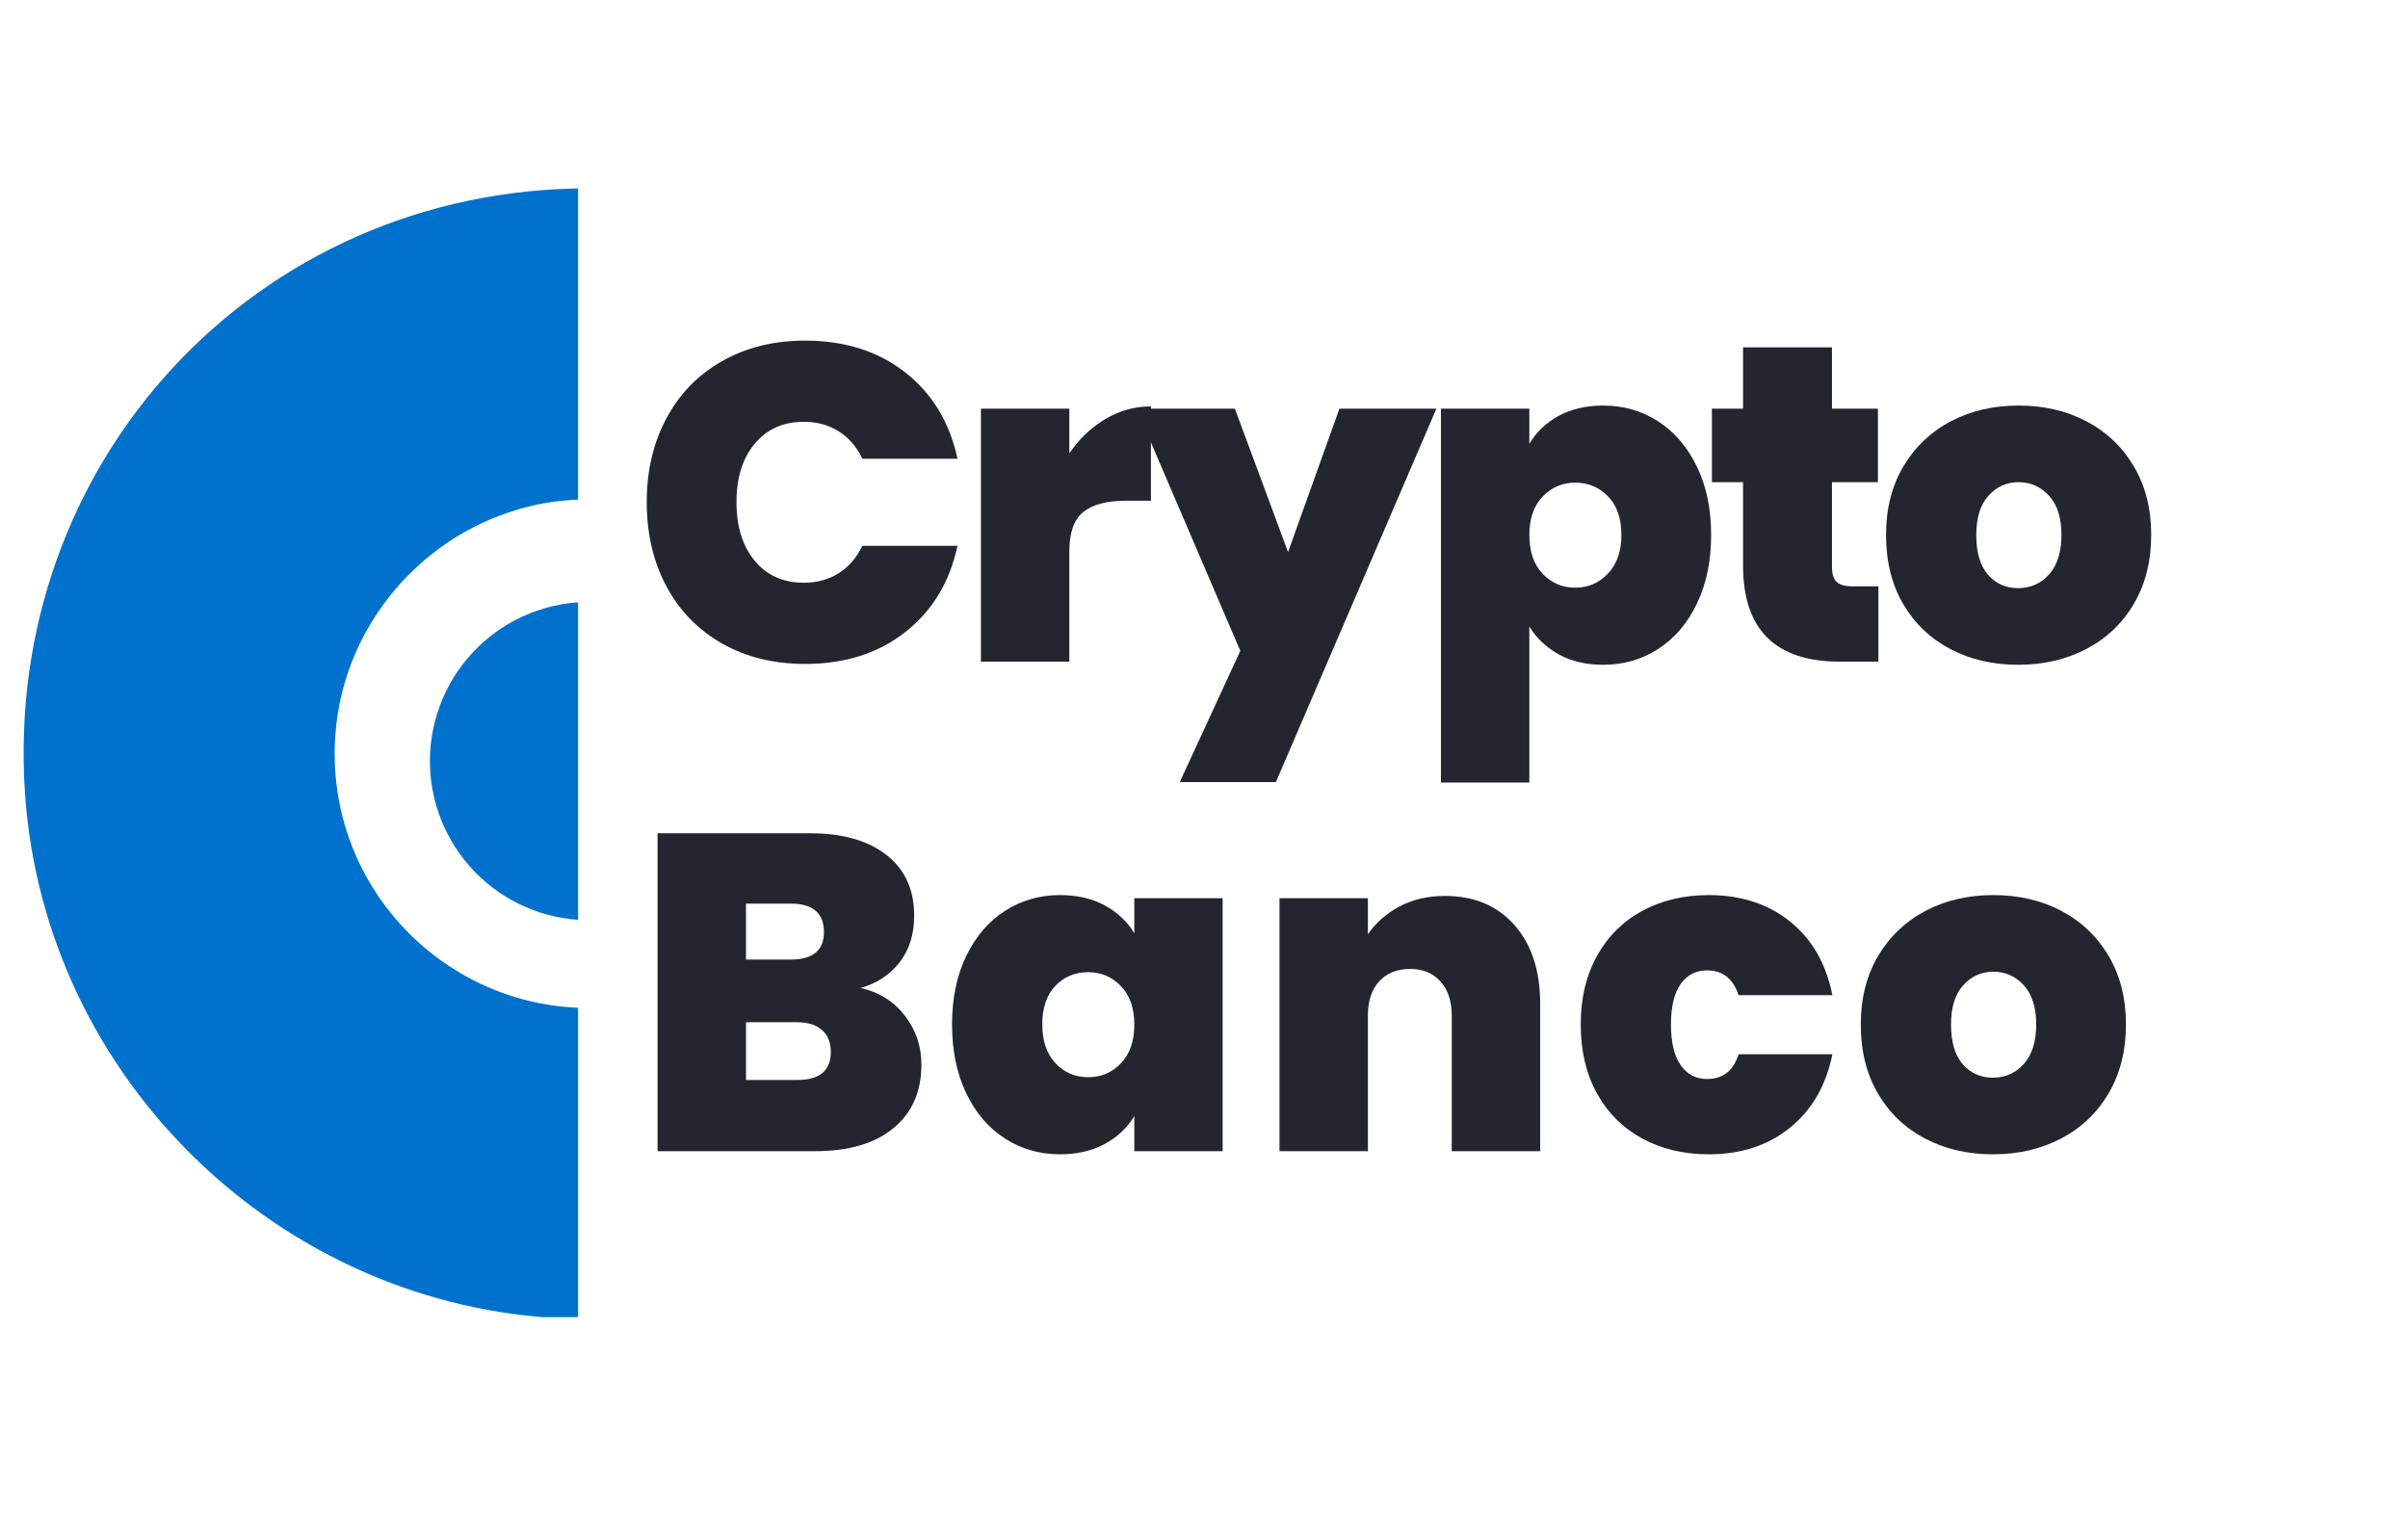 <svg xmlns="http://www.w3.org/2000/svg" width="417" viewBox="0 0 312.75 196.5" height="262">
    <defs>
        <g/>
        <clipPath id="d727f37124">
            <path d="M 3 24.465 L 75.082 24.465 L 75.082 171.094 L 3 171.094 Z M 3 24.465 "
                  clip-rule="nonzero"/>
        </clipPath>
        <clipPath id="cd99f53c8a">
            <path d="M 55 78 L 75.082 78 L 75.082 120 L 55 120 Z M 55 78 " clip-rule="nonzero"/>
        </clipPath>
    </defs>
    <g clip-path="url(#d727f37124)">
        <path fill="#0072cd"
              d="M 73.652 171.285 C 75.52 171.363 77.352 171.363 79.18 171.285 C 79.18 171.285 79.18 171.285 79.258 171.285 C 89.781 170.906 99.699 168.273 108.66 163.926 C 123.074 156.91 134.859 145.238 142.066 130.938 L 76.512 130.938 C 57.023 130.938 41.465 114.047 43.68 94.141 C 45.164 80.945 54.66 69.922 67.129 66.223 C 67.438 66.109 67.777 66.035 68.086 65.957 C 68.77 65.766 69.457 65.613 70.145 65.461 C 70.98 65.309 71.859 65.156 72.738 65.078 C 86.082 63.594 98.059 70.113 104.504 80.371 C 110.453 89.906 120.176 96.312 131.082 97.648 C 132.492 97.801 133.906 97.914 135.316 97.914 L 149.883 97.914 C 149.883 57.34 119.68 24.465 76.438 24.465 C 33.191 24.465 0.281 60.199 3.254 103.141 C 5.809 140.207 36.508 169.875 73.652 171.285 Z M 73.652 171.285 "
              fill-opacity="1" fill-rule="nonzero"/>
    </g>
    <g clip-path="url(#cd99f53c8a)">
        <path fill="#0072cd"
              d="M 96.621 94.105 C 96.777 94.762 96.898 95.426 96.988 96.098 C 97.078 96.77 97.137 97.441 97.16 98.121 C 97.184 98.797 97.176 99.473 97.133 100.148 C 97.094 100.824 97.016 101.496 96.91 102.164 C 96.801 102.832 96.66 103.492 96.488 104.148 C 96.312 104.801 96.109 105.445 95.871 106.082 C 95.637 106.715 95.367 107.336 95.07 107.945 C 94.773 108.551 94.445 109.145 94.09 109.719 C 93.734 110.297 93.352 110.852 92.941 111.391 C 92.531 111.93 92.094 112.445 91.633 112.941 C 91.172 113.438 90.688 113.91 90.18 114.355 C 89.672 114.805 89.145 115.227 88.598 115.621 C 88.047 116.02 87.48 116.387 86.895 116.727 C 86.309 117.066 85.707 117.379 85.094 117.66 C 84.477 117.941 83.848 118.191 83.207 118.41 C 82.57 118.629 81.918 118.816 81.262 118.973 C 80.602 119.129 79.938 119.254 79.266 119.344 C 78.594 119.434 77.922 119.492 77.246 119.516 C 76.566 119.539 75.891 119.531 75.215 119.488 C 74.539 119.445 73.867 119.371 73.199 119.262 C 72.531 119.152 71.871 119.012 71.215 118.84 C 70.562 118.668 69.918 118.461 69.285 118.227 C 68.648 117.988 68.027 117.723 67.422 117.426 C 66.812 117.125 66.219 116.801 65.645 116.445 C 65.066 116.09 64.512 115.707 63.973 115.297 C 63.434 114.883 62.918 114.449 62.422 113.988 C 61.926 113.527 61.453 113.043 61.008 112.535 C 60.559 112.027 60.137 111.5 59.742 110.949 C 59.344 110.398 58.977 109.832 58.637 109.246 C 58.297 108.664 57.984 108.062 57.703 107.445 C 57.422 106.832 57.172 106.203 56.953 105.562 C 56.734 104.922 56.547 104.273 56.391 103.613 C 56.234 102.953 56.113 102.289 56.02 101.621 C 55.93 100.949 55.875 100.273 55.848 99.598 C 55.824 98.922 55.836 98.246 55.875 97.57 C 55.918 96.895 55.992 96.223 56.102 95.555 C 56.211 94.887 56.352 94.227 56.523 93.57 C 56.699 92.914 56.902 92.273 57.141 91.637 C 57.375 91.004 57.641 90.383 57.941 89.773 C 58.238 89.164 58.562 88.574 58.918 87.996 C 59.277 87.422 59.66 86.863 60.07 86.328 C 60.48 85.789 60.914 85.27 61.375 84.777 C 61.836 84.281 62.32 83.809 62.828 83.359 C 63.336 82.914 63.867 82.492 64.414 82.094 C 64.965 81.699 65.531 81.332 66.117 80.992 C 66.703 80.648 67.301 80.34 67.918 80.059 C 68.535 79.777 69.16 79.527 69.801 79.309 C 70.441 79.086 71.09 78.898 71.75 78.742 C 72.41 78.59 73.074 78.465 73.746 78.375 C 74.414 78.285 75.09 78.227 75.766 78.203 C 76.441 78.18 77.117 78.188 77.793 78.23 C 78.469 78.273 79.141 78.348 79.809 78.457 C 80.477 78.562 81.141 78.703 81.793 78.879 C 82.449 79.051 83.094 79.254 83.727 79.492 C 84.359 79.73 84.98 79.996 85.59 80.293 C 86.199 80.59 86.789 80.918 87.367 81.273 C 87.941 81.629 88.5 82.012 89.039 82.422 C 89.574 82.832 90.094 83.27 90.59 83.73 C 91.082 84.191 91.555 84.676 92.004 85.184 C 92.453 85.691 92.875 86.219 93.27 86.77 C 93.664 87.316 94.035 87.883 94.375 88.469 C 94.715 89.055 95.023 89.656 95.305 90.27 C 95.586 90.887 95.836 91.516 96.059 92.156 C 96.277 92.797 96.465 93.445 96.621 94.105 Z M 96.621 94.105 "
              fill-opacity="1" fill-rule="nonzero"/>
    </g>
    <g fill="#23262f" fill-opacity="1">
        <g transform="translate(82.124, 85.946)">
            <g>
                <path d="M 1.875 -20.734 C 1.875 -24.797 2.723 -28.414 4.422 -31.594 C 6.117 -34.781 8.531 -37.258 11.656 -39.031 C 14.781 -40.812 18.375 -41.703 22.438 -41.703 C 27.594 -41.703 31.926 -40.328 35.438 -37.578 C 38.957 -34.828 41.223 -31.086 42.234 -26.359 L 29.875 -26.359 C 29.133 -27.922 28.109 -29.109 26.797 -29.922 C 25.492 -30.742 23.984 -31.156 22.266 -31.156 C 19.609 -31.156 17.488 -30.207 15.906 -28.312 C 14.32 -26.426 13.531 -23.898 13.531 -20.734 C 13.531 -17.535 14.32 -14.988 15.906 -13.094 C 17.488 -11.195 19.609 -10.25 22.266 -10.25 C 23.984 -10.25 25.492 -10.66 26.797 -11.484 C 28.109 -12.305 29.133 -13.492 29.875 -15.047 L 42.234 -15.047 C 41.223 -10.328 38.957 -6.586 35.438 -3.828 C 31.926 -1.078 27.594 0.297 22.438 0.297 C 18.375 0.297 14.781 -0.586 11.656 -2.359 C 8.531 -4.141 6.117 -6.617 4.422 -9.797 C 2.723 -12.984 1.875 -16.629 1.875 -20.734 Z M 1.875 -20.734 "/>
            </g>
        </g>
    </g>
    <g fill="#23262f" fill-opacity="1">
        <g transform="translate(124.121, 85.946)">
            <g>
                <path d="M 14.766 -27.062 C 16.047 -28.938 17.602 -30.422 19.438 -31.516 C 21.281 -32.609 23.254 -33.156 25.359 -33.156 L 25.359 -20.906 L 22.141 -20.906 C 19.641 -20.906 17.785 -20.414 16.578 -19.438 C 15.367 -18.469 14.766 -16.773 14.766 -14.359 L 14.766 0 L 3.281 0 L 3.281 -32.859 L 14.766 -32.859 Z M 14.766 -27.062 "/>
            </g>
        </g>
    </g>
    <g fill="#23262f" fill-opacity="1">
        <g transform="translate(147.902, 85.946)">
            <g>
                <path d="M 38.656 -32.859 L 17.812 15.641 L 5.328 15.641 L 13.188 -1.406 L -0.297 -32.859 L 12.484 -32.859 L 19.391 -14.234 L 26.062 -32.859 Z M 38.656 -32.859 "/>
            </g>
        </g>
    </g>
    <g fill="#23262f" fill-opacity="1">
        <g transform="translate(183.866, 85.946)">
            <g>
                <path d="M 14.766 -28.297 C 15.66 -29.816 16.926 -31.023 18.562 -31.922 C 20.207 -32.816 22.145 -33.266 24.375 -33.266 C 26.988 -33.266 29.359 -32.582 31.484 -31.219 C 33.609 -29.852 35.285 -27.898 36.516 -25.359 C 37.754 -22.828 38.375 -19.859 38.375 -16.453 C 38.375 -13.055 37.754 -10.078 36.516 -7.516 C 35.285 -4.961 33.609 -3.004 31.484 -1.641 C 29.359 -0.273 26.988 0.406 24.375 0.406 C 22.145 0.406 20.219 -0.039 18.594 -0.938 C 16.977 -1.832 15.703 -3.039 14.766 -4.562 L 14.766 15.703 L 3.281 15.703 L 3.281 -32.859 L 14.766 -32.859 Z M 26.719 -16.453 C 26.719 -18.609 26.141 -20.281 24.984 -21.469 C 23.828 -22.656 22.41 -23.25 20.734 -23.25 C 19.055 -23.25 17.641 -22.645 16.484 -21.438 C 15.336 -20.227 14.766 -18.566 14.766 -16.453 C 14.766 -14.305 15.336 -12.629 16.484 -11.422 C 17.641 -10.211 19.055 -9.609 20.734 -9.609 C 22.41 -9.609 23.828 -10.223 24.984 -11.453 C 26.141 -12.68 26.719 -14.348 26.719 -16.453 Z M 26.719 -16.453 "/>
            </g>
        </g>
    </g>
    <g fill="#23262f" fill-opacity="1">
        <g transform="translate(221.294, 85.946)">
            <g>
                <path d="M 22.672 -9.781 L 22.672 0 L 17.688 0 C 9.289 0 5.094 -4.16 5.094 -12.484 L 5.094 -23.312 L 1.047 -23.312 L 1.047 -32.859 L 5.094 -32.859 L 5.094 -40.828 L 16.641 -40.828 L 16.641 -32.859 L 22.609 -32.859 L 22.609 -23.312 L 16.641 -23.312 L 16.641 -12.297 C 16.641 -11.398 16.844 -10.754 17.25 -10.359 C 17.656 -9.973 18.348 -9.781 19.328 -9.781 Z M 22.672 -9.781 "/>
            </g>
        </g>
    </g>
    <g fill="#23262f" fill-opacity="1">
        <g transform="translate(243.552, 85.946)">
            <g>
                <path d="M 18.562 0.406 C 15.289 0.406 12.352 -0.273 9.75 -1.641 C 7.156 -3.004 5.113 -4.957 3.625 -7.5 C 2.145 -10.039 1.406 -13.023 1.406 -16.453 C 1.406 -19.859 2.156 -22.828 3.656 -25.359 C 5.164 -27.898 7.219 -29.852 9.812 -31.219 C 12.406 -32.582 15.344 -33.266 18.625 -33.266 C 21.906 -33.266 24.844 -32.582 27.438 -31.219 C 30.039 -29.852 32.094 -27.898 33.594 -25.359 C 35.094 -22.828 35.844 -19.859 35.844 -16.453 C 35.844 -13.055 35.094 -10.078 33.594 -7.516 C 32.094 -4.961 30.031 -3.004 27.406 -1.641 C 24.789 -0.273 21.844 0.406 18.562 0.406 Z M 18.562 -9.547 C 20.164 -9.547 21.504 -10.141 22.578 -11.328 C 23.648 -12.523 24.188 -14.234 24.188 -16.453 C 24.188 -18.68 23.648 -20.379 22.578 -21.547 C 21.504 -22.723 20.188 -23.312 18.625 -23.312 C 17.062 -23.312 15.754 -22.723 14.703 -21.547 C 13.648 -20.379 13.125 -18.68 13.125 -16.453 C 13.125 -14.191 13.629 -12.473 14.641 -11.297 C 15.66 -10.129 16.969 -9.547 18.562 -9.547 Z M 18.562 -9.547 "/>
            </g>
        </g>
    </g>
    <g fill="#23262f" fill-opacity="1">
        <g transform="translate(82.124, 149.534)">
            <g>
                <path d="M 29.641 -21.203 C 32.055 -20.66 33.977 -19.457 35.406 -17.594 C 36.832 -15.738 37.547 -13.625 37.547 -11.25 C 37.547 -7.727 36.332 -4.973 33.906 -2.984 C 31.488 -0.992 28.094 0 23.719 0 L 3.281 0 L 3.281 -41.297 L 23.078 -41.297 C 27.297 -41.297 30.602 -40.359 33 -38.484 C 35.406 -36.609 36.609 -33.973 36.609 -30.578 C 36.609 -28.16 35.973 -26.141 34.703 -24.516 C 33.43 -22.891 31.742 -21.785 29.641 -21.203 Z M 14.766 -24.891 L 20.562 -24.891 C 23.445 -24.891 24.891 -26.082 24.891 -28.469 C 24.891 -30.926 23.445 -32.156 20.562 -32.156 L 14.766 -32.156 Z M 21.438 -9.25 C 24.332 -9.25 25.781 -10.461 25.781 -12.891 C 25.781 -14.141 25.395 -15.094 24.625 -15.75 C 23.863 -16.414 22.781 -16.75 21.375 -16.75 L 14.766 -16.75 L 14.766 -9.25 Z M 21.438 -9.25 "/>
            </g>
        </g>
    </g>
    <g fill="#23262f" fill-opacity="1">
        <g transform="translate(122.247, 149.534)">
            <g>
                <path d="M 1.406 -16.453 C 1.406 -19.859 2.02 -22.828 3.25 -25.359 C 4.477 -27.898 6.156 -29.852 8.281 -31.219 C 10.414 -32.582 12.789 -33.266 15.406 -33.266 C 17.664 -33.266 19.613 -32.816 21.25 -31.922 C 22.895 -31.023 24.172 -29.816 25.078 -28.297 L 25.078 -32.859 L 36.547 -32.859 L 36.547 0 L 25.078 0 L 25.078 -4.562 C 24.172 -3.039 22.891 -1.832 21.234 -0.938 C 19.578 -0.039 17.633 0.406 15.406 0.406 C 12.789 0.406 10.414 -0.273 8.281 -1.641 C 6.156 -3.004 4.477 -4.961 3.25 -7.516 C 2.02 -10.078 1.406 -13.055 1.406 -16.453 Z M 25.078 -16.453 C 25.078 -18.566 24.5 -20.227 23.344 -21.438 C 22.188 -22.645 20.77 -23.25 19.094 -23.25 C 17.375 -23.25 15.945 -22.656 14.812 -21.469 C 13.688 -20.281 13.125 -18.609 13.125 -16.453 C 13.125 -14.348 13.688 -12.68 14.812 -11.453 C 15.945 -10.223 17.375 -9.609 19.094 -9.609 C 20.77 -9.609 22.188 -10.211 23.344 -11.422 C 24.5 -12.629 25.078 -14.305 25.078 -16.453 Z M 25.078 -16.453 "/>
            </g>
        </g>
    </g>
    <g fill="#23262f" fill-opacity="1">
        <g transform="translate(162.897, 149.534)">
            <g>
                <path d="M 24.781 -33.156 C 28.562 -33.156 31.566 -31.895 33.797 -29.375 C 36.023 -26.852 37.141 -23.445 37.141 -19.156 L 37.141 0 L 25.656 0 L 25.656 -17.625 C 25.656 -19.5 25.164 -20.973 24.188 -22.047 C 23.219 -23.129 21.91 -23.672 20.266 -23.672 C 18.547 -23.672 17.195 -23.129 16.219 -22.047 C 15.25 -20.973 14.766 -19.5 14.766 -17.625 L 14.766 0 L 3.281 0 L 3.281 -32.859 L 14.766 -32.859 L 14.766 -28.172 C 15.773 -29.66 17.141 -30.863 18.859 -31.781 C 20.578 -32.695 22.551 -33.156 24.781 -33.156 Z M 24.781 -33.156 "/>
            </g>
        </g>
    </g>
    <g fill="#23262f" fill-opacity="1">
        <g transform="translate(203.899, 149.534)">
            <g>
                <path d="M 1.406 -16.453 C 1.406 -19.859 2.109 -22.828 3.516 -25.359 C 4.922 -27.898 6.883 -29.852 9.406 -31.219 C 11.926 -32.582 14.805 -33.266 18.047 -33.266 C 22.223 -33.266 25.734 -32.125 28.578 -29.844 C 31.43 -27.562 33.27 -24.367 34.094 -20.266 L 21.906 -20.266 C 21.207 -22.41 19.844 -23.484 17.812 -23.484 C 16.363 -23.484 15.219 -22.891 14.375 -21.703 C 13.539 -20.516 13.125 -18.766 13.125 -16.453 C 13.125 -14.148 13.539 -12.395 14.375 -11.188 C 15.219 -9.977 16.363 -9.375 17.812 -9.375 C 19.875 -9.375 21.238 -10.445 21.906 -12.594 L 34.094 -12.594 C 33.27 -8.531 31.43 -5.348 28.578 -3.047 C 25.734 -0.742 22.223 0.406 18.047 0.406 C 14.805 0.406 11.926 -0.273 9.406 -1.641 C 6.883 -3.004 4.922 -4.957 3.516 -7.5 C 2.109 -10.039 1.406 -13.023 1.406 -16.453 Z M 1.406 -16.453 "/>
            </g>
        </g>
    </g>
    <g fill="#23262f" fill-opacity="1">
        <g transform="translate(240.273, 149.534)">
            <g>
                <path d="M 18.562 0.406 C 15.289 0.406 12.352 -0.273 9.75 -1.641 C 7.156 -3.004 5.113 -4.957 3.625 -7.5 C 2.145 -10.039 1.406 -13.023 1.406 -16.453 C 1.406 -19.859 2.156 -22.828 3.656 -25.359 C 5.164 -27.898 7.219 -29.852 9.812 -31.219 C 12.406 -32.582 15.344 -33.266 18.625 -33.266 C 21.906 -33.266 24.844 -32.582 27.438 -31.219 C 30.039 -29.852 32.094 -27.898 33.594 -25.359 C 35.094 -22.828 35.844 -19.859 35.844 -16.453 C 35.844 -13.055 35.094 -10.078 33.594 -7.516 C 32.094 -4.961 30.031 -3.004 27.406 -1.641 C 24.789 -0.273 21.844 0.406 18.562 0.406 Z M 18.562 -9.547 C 20.164 -9.547 21.504 -10.141 22.578 -11.328 C 23.648 -12.523 24.188 -14.234 24.188 -16.453 C 24.188 -18.68 23.648 -20.379 22.578 -21.547 C 21.504 -22.723 20.188 -23.312 18.625 -23.312 C 17.062 -23.312 15.754 -22.723 14.703 -21.547 C 13.648 -20.379 13.125 -18.68 13.125 -16.453 C 13.125 -14.191 13.629 -12.473 14.641 -11.297 C 15.66 -10.129 16.969 -9.547 18.562 -9.547 Z M 18.562 -9.547 "/>
            </g>
        </g>
    </g>
</svg>